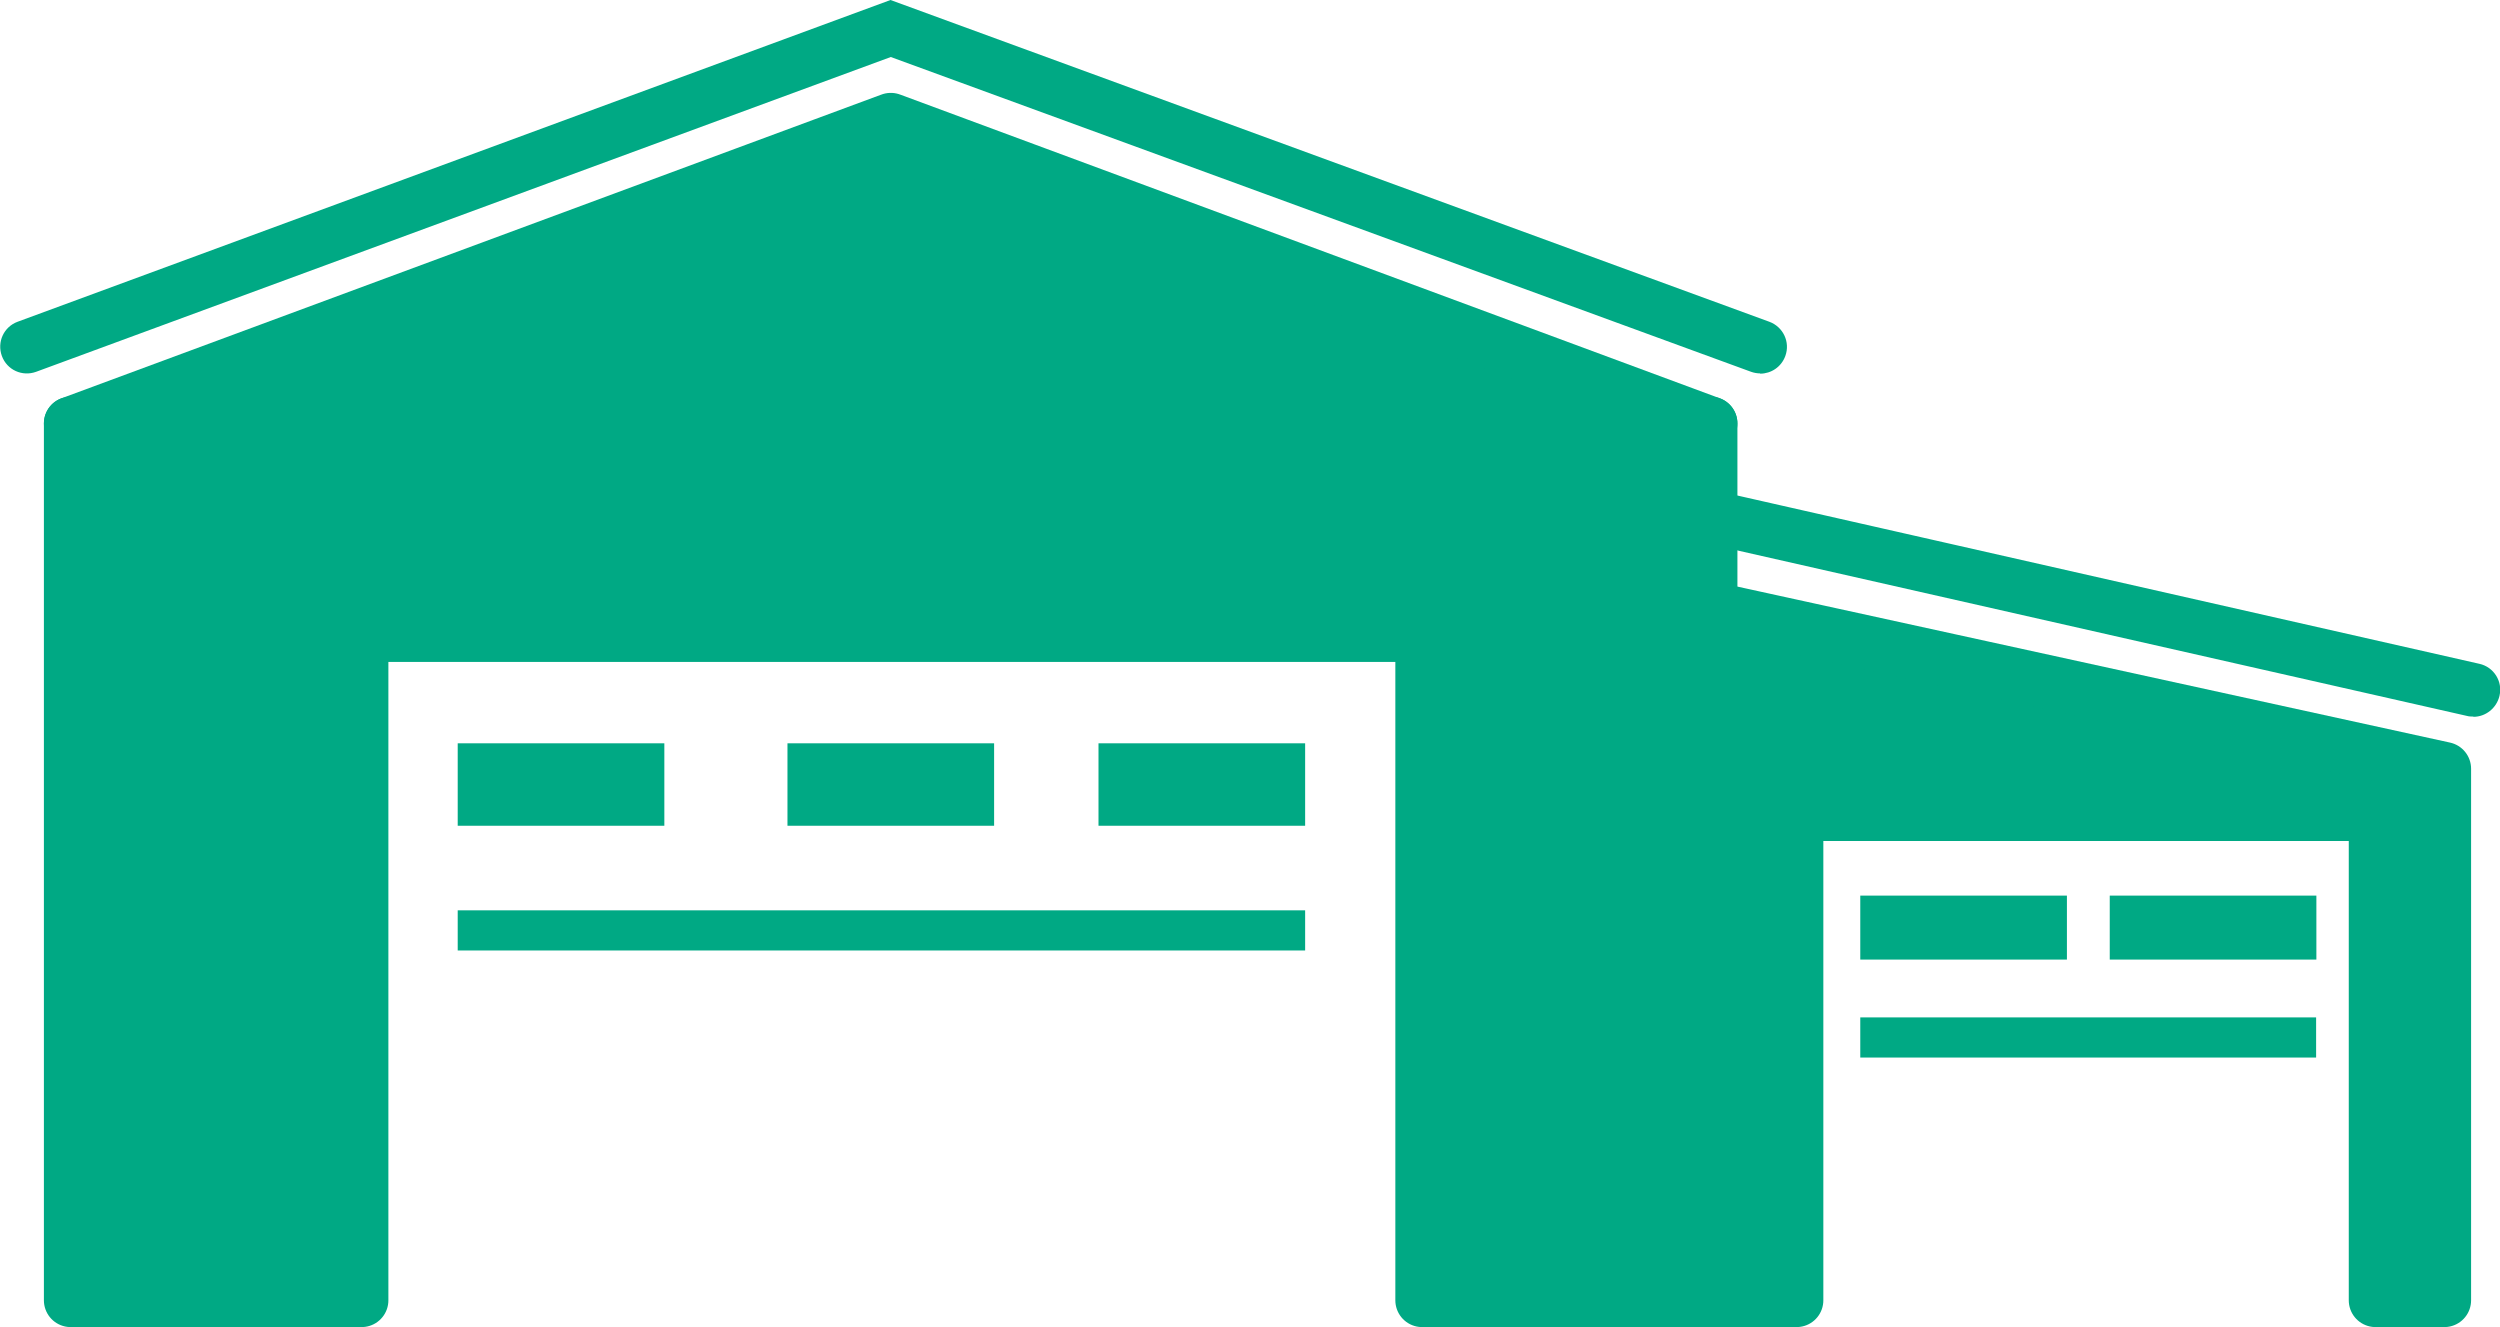 <?xml version="1.0" encoding="UTF-8"?>
<svg xmlns="http://www.w3.org/2000/svg" id="b" width="93.4" height="49.58" viewBox="0 0 93.4 49.58">
  <g id="c">
    <polygon points="33.28 4.47 2.64 15.82 63.91 15.82 33.28 4.47" fill="#00a984" stroke="#00a984" stroke-linejoin="round" stroke-width="2"></polygon>
    <polygon points="2.64 15.82 2.64 48.58 13.51 48.58 13.51 23.73 53.13 23.73 53.13 48.58 63.91 48.58 63.91 15.82 2.64 15.82" fill="#00a984" stroke="#00a984" stroke-linejoin="round" stroke-width="2"></polygon>
    <rect x="17.1" y="27.77" width="7.72" height="3.08" fill="#00a984"></rect>
    <rect x="29.42" y="27.77" width="7.72" height="3.08" fill="#00a984"></rect>
    <rect x="41.04" y="27.77" width="7.72" height="3.08" fill="#00a984"></rect>
    <line x1="17.1" y1="34.76" x2="48.76" y2="34.76" fill="none" stroke="#00a984" stroke-miterlimit="10" stroke-width="1.5"></line>
    <line x1="69.5" y1="38.76" x2="86.53" y2="38.76" fill="none" stroke="#00a984" stroke-miterlimit="10" stroke-width="1.5"></line>
    <polygon points="63.91 22.72 63.91 48.58 67.12 48.58 67.12 30.42 88.75 30.42 88.75 48.58 91.32 48.58 91.32 28.72 63.91 22.72" fill="#00a984" stroke="#00a984" stroke-linejoin="round" stroke-width="2"></polygon>
    <rect x="78.82" y="33.46" width="7.72" height="2.39" fill="#00a984"></rect>
    <rect x="69.5" y="33.46" width="7.72" height="2.39" fill="#00a984"></rect>
    <path d="M65.76,13.95c-.11,0-.23-.02-.34-.06L33.28,2.13,1.35,13.89c-.52.19-1.09-.07-1.28-.59-.19-.52.07-1.09.59-1.28L33.27,0l32.83,12.02c.52.19.79.76.6,1.28-.15.41-.53.66-.94.66Z" fill="#00a984"></path>
    <path d="M92.4,26.77c-.07,0-.15,0-.22-.02l-28.13-6.38c-.54-.12-.88-.66-.75-1.2.12-.54.66-.88,1.2-.75l28.13,6.38c.54.12.88.66.75,1.2-.11.46-.52.78-.97.78Z" fill="#00a984"></path>
  </g>
</svg>
